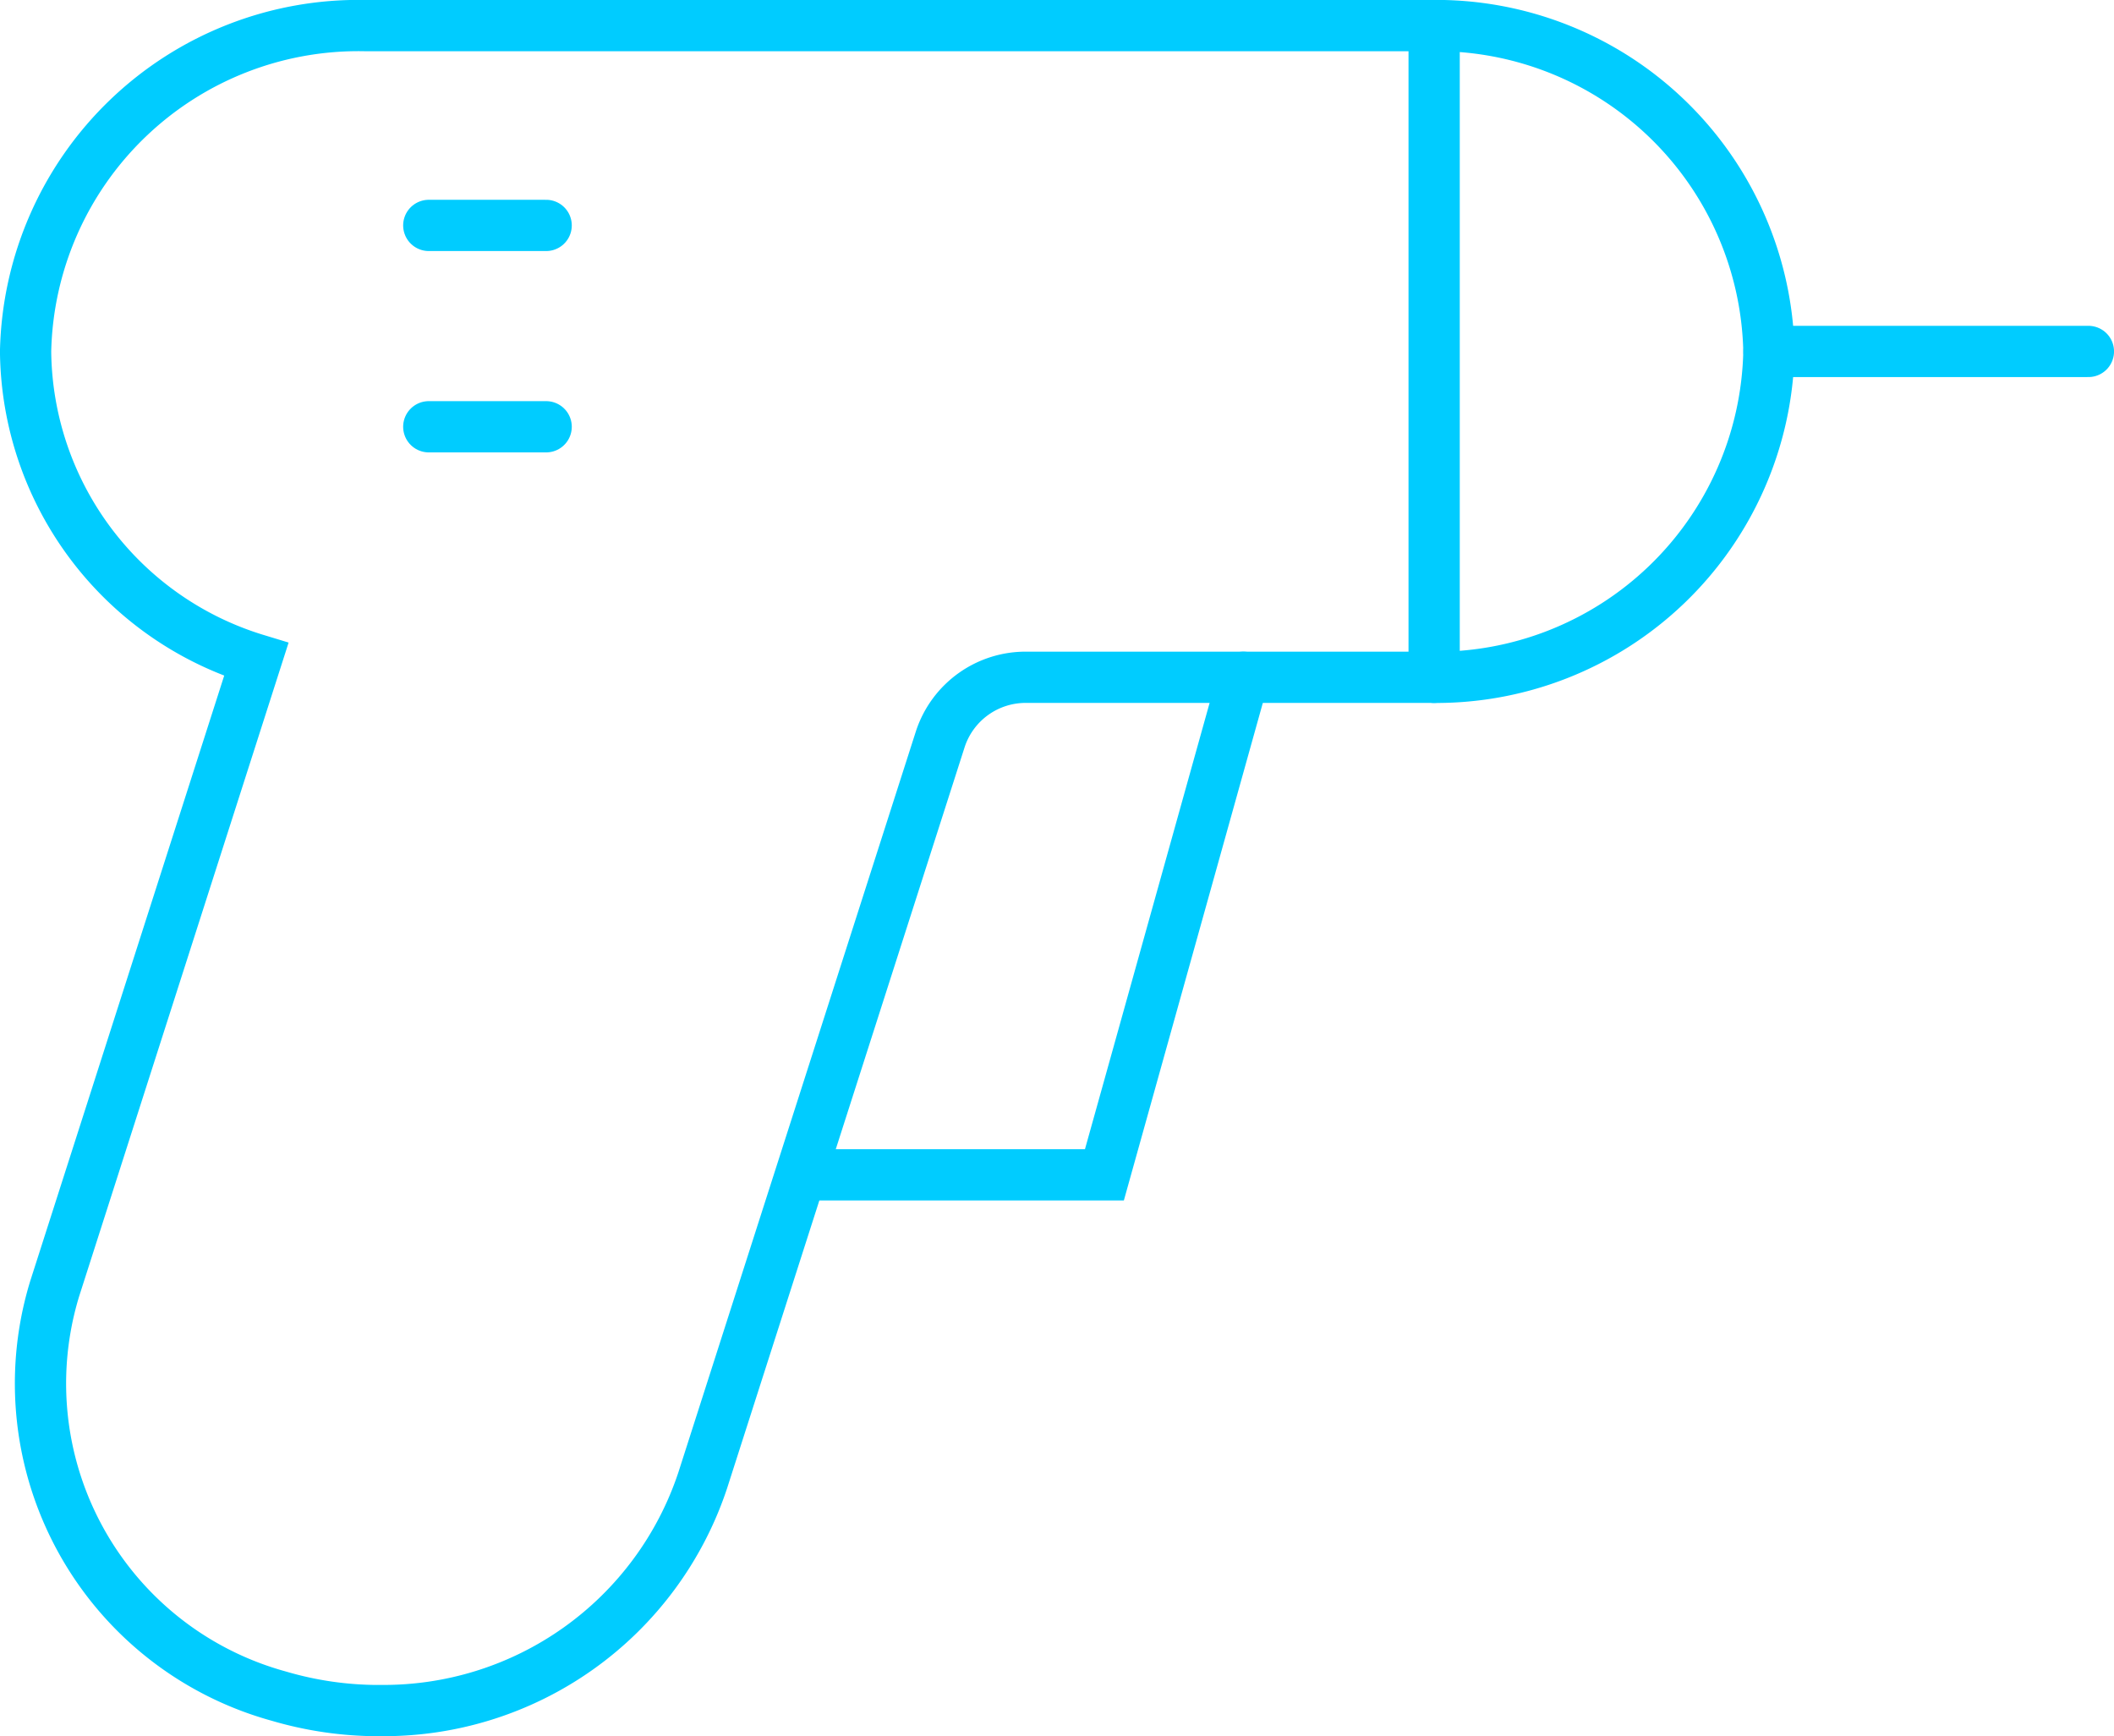 <?xml version="1.0" encoding="UTF-8"?> <svg xmlns="http://www.w3.org/2000/svg" viewBox="0 0 30.563 25.101"> <title>Ресурс 3</title> <path d="M5.475,24.731a5.113,5.113,0,0,1-1.444-.209A4.687,4.687,0,0,1,.79,18.633L3.705,9.535A4.703,4.703,0,0,1,.37,5.081,4.813,4.813,0,0,1,5.271.37H20.674a4.813,4.813,0,0,1,4.9,4.711A4.812,4.812,0,0,1,20.674,9.792h-5.825a1.298,1.298,0,0,0-1.254.892L10.159,21.404a4.859,4.859,0,0,1-4.684,3.326" style="fill:none;stroke:#0cf;stroke-linecap:round;stroke-miterlimit:10;stroke-width:0.741px"></path> <line x1="20.734" y1="9.792" x2="20.734" y2="0.37" style="fill:none;stroke:#0cf;stroke-linecap:round;stroke-miterlimit:10;stroke-width:0.741px"></line> <line x1="30.193" y1="5.081" x2="25.575" y2="5.081" style="fill:none;stroke:#0cf;stroke-linecap:round;stroke-miterlimit:10;stroke-width:0.741px"></line> <line x1="7.896" y1="3.259" x2="6.199" y2="3.259" style="fill:none;stroke:#0cf;stroke-linecap:round;stroke-miterlimit:10;stroke-width:0.741px"></line> <line x1="7.896" y1="6.17" x2="6.199" y2="6.17" style="fill:none;stroke:#0cf;stroke-linecap:round;stroke-miterlimit:10;stroke-width:0.741px"></line> <polyline points="17.976 9.792 15.967 16.985 11.688 16.985" style="fill:none;stroke:#0cf;stroke-linecap:round;stroke-miterlimit:10;stroke-width:0.741px"></polyline> </svg> 